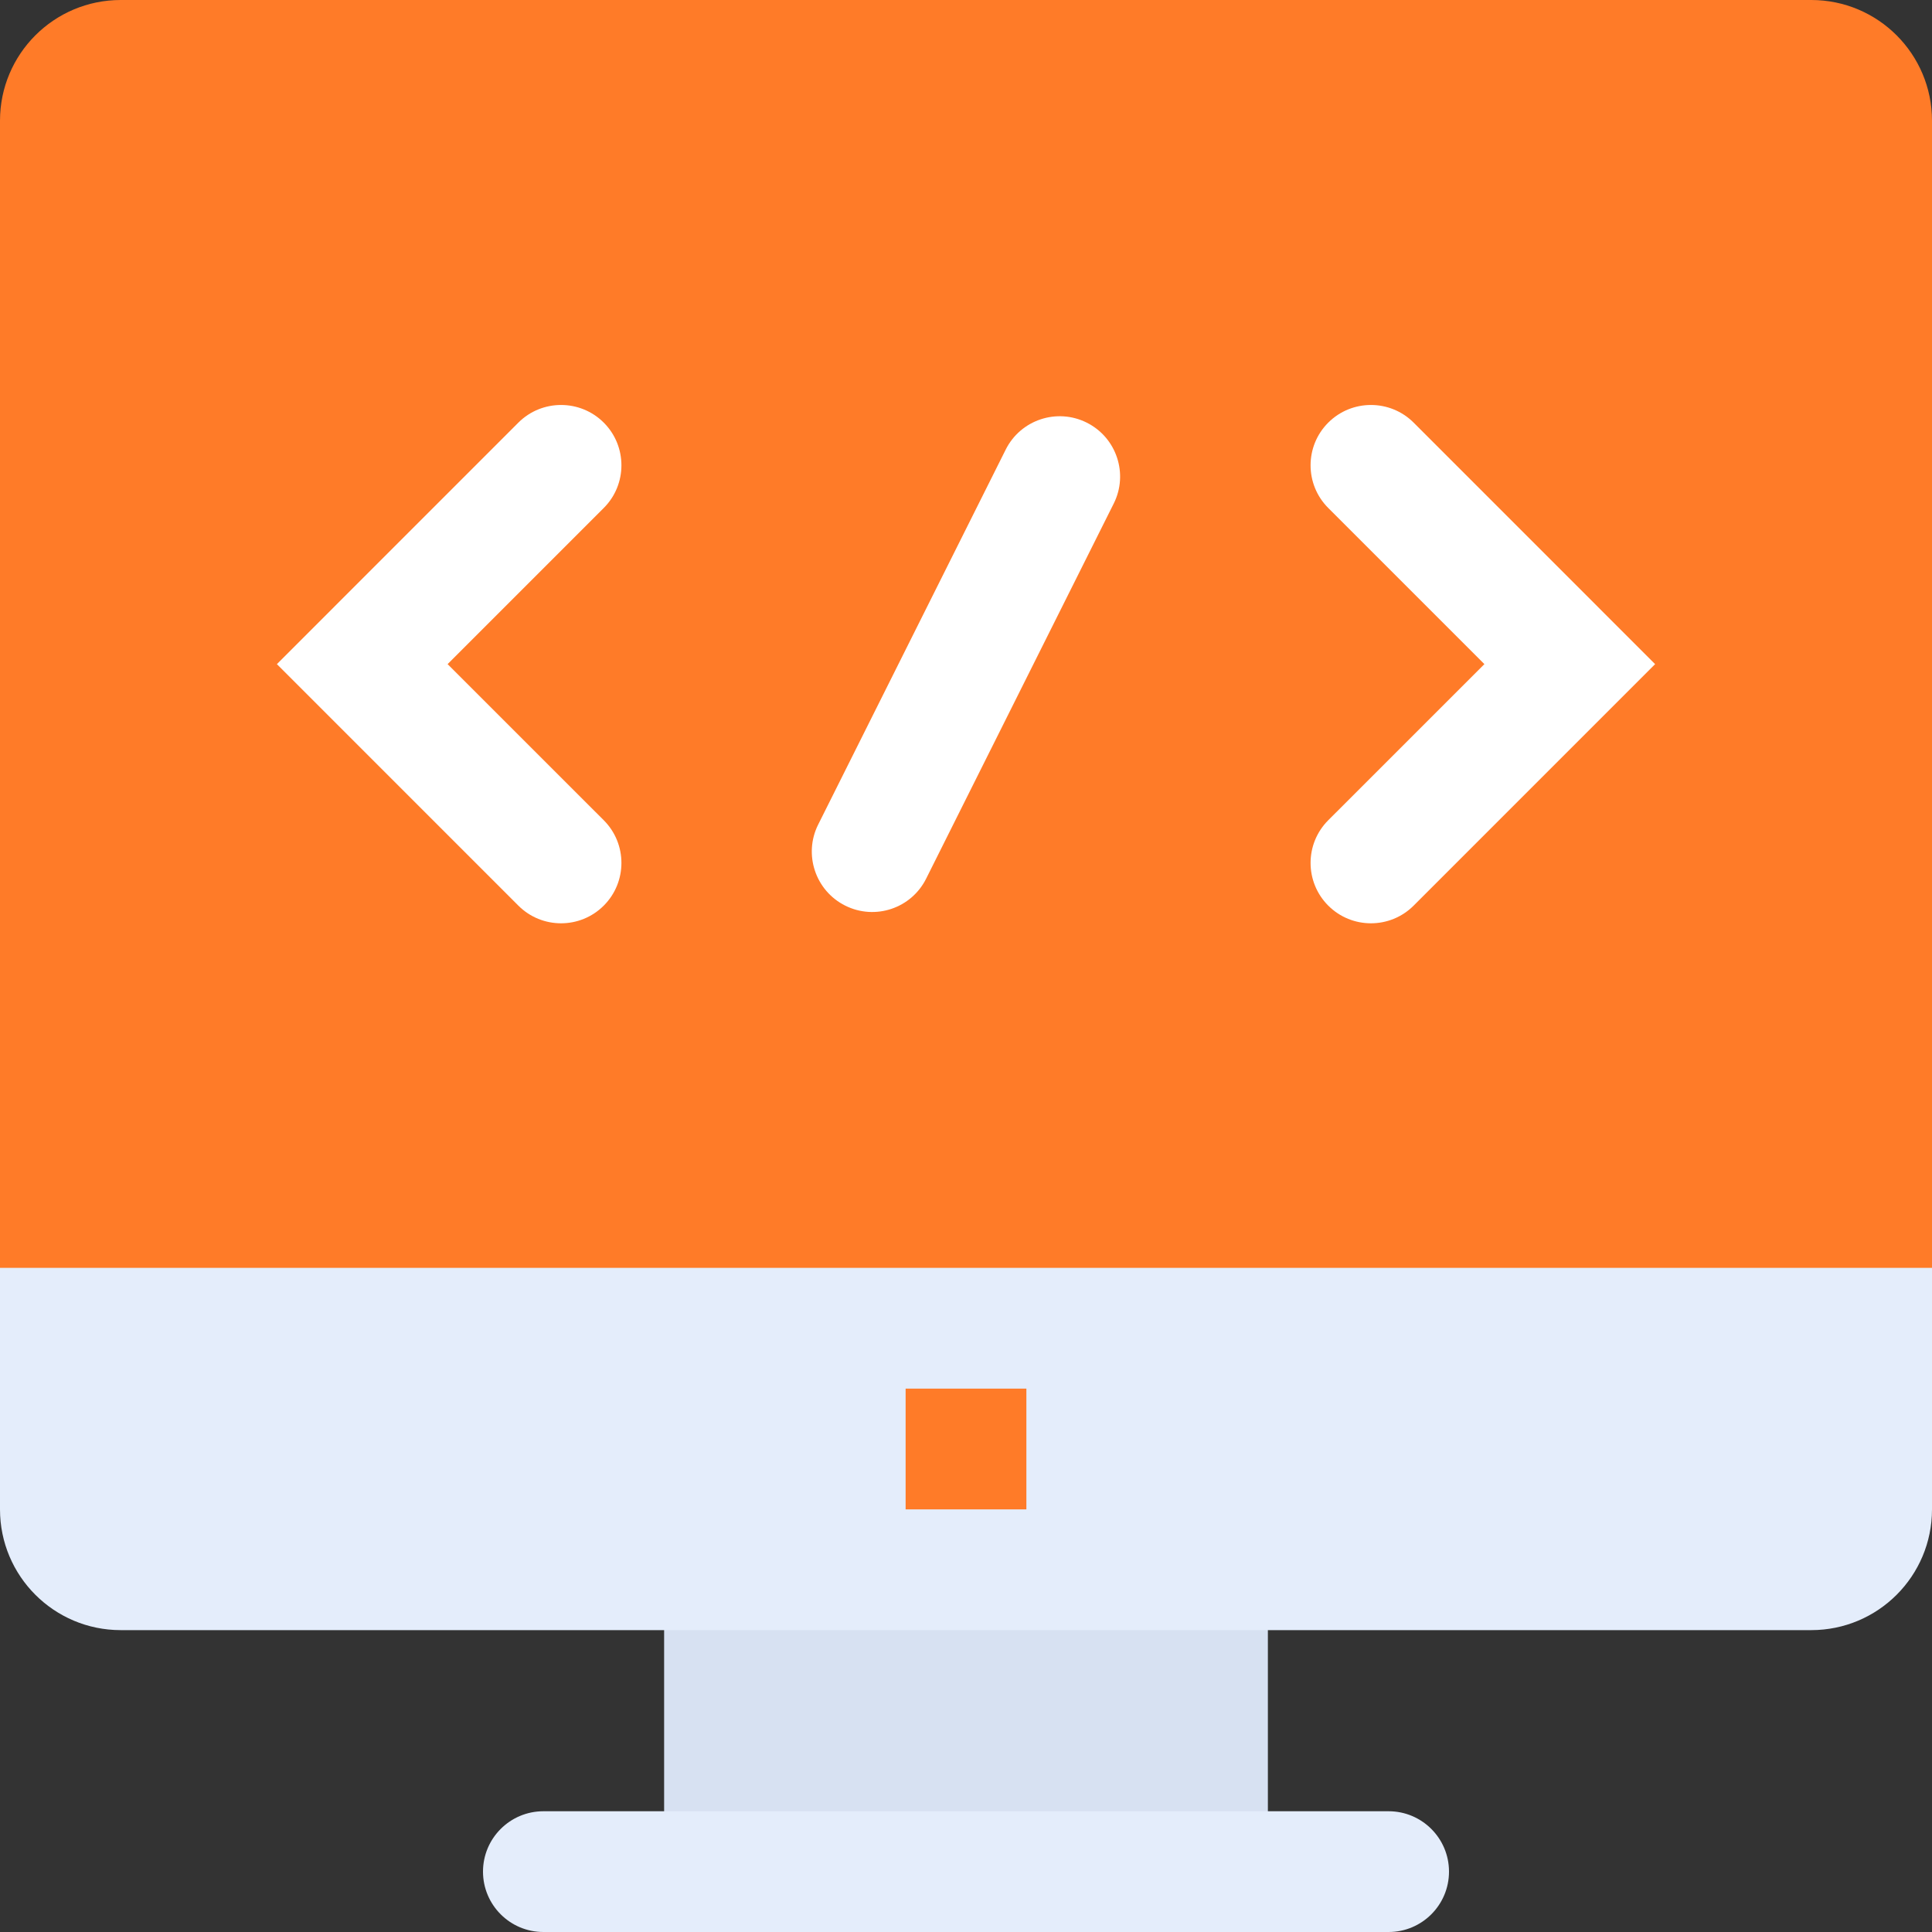 <svg width="56" height="56" viewBox="0 0 56 56" fill="none" xmlns="http://www.w3.org/2000/svg">
<rect x="0" y="0" width="56" height="56" fill="#333333" stroke="none"/>
<g clip-path="url(#clip0)">
<path d="M19.25 43.75H36.75V54.249H19.25V43.75Z" fill="#D7E1F2"/>
<path d="M40.25 56H15.75C14.784 56 14 55.216 14 54.25C14 53.284 14.784 52.5 15.75 52.5H40.25C41.216 52.5 42 53.284 42 54.25C42 55.216 41.216 56 40.25 56Z" fill="#E4EDFB"/>
<path d="M56 3.5C56 1.566 54.434 -0 52.5 -0H3.5C1.566 -0 0 1.566 0 3.5V38.5H56V3.5Z" fill="#FF7B28"/>
<path d="M0 36.749V43.75C0 45.684 1.566 47.25 3.5 47.25H52.5C54.434 47.25 56 45.684 56 43.75V36.749H0Z" fill="#E4EDFB"/>
<path d="M15.025 26.25L8.026 19.25L15.025 12.25C15.708 11.568 16.817 11.568 17.5 12.25C18.183 12.932 18.183 14.042 17.5 14.724L12.974 19.25L17.5 23.775C18.183 24.458 18.183 25.567 17.5 26.25C16.817 26.933 15.708 26.933 15.025 26.25Z" fill="white"/>
<path d="M38.5 26.25C37.817 25.567 37.817 24.458 38.5 23.775L43.026 19.25L38.5 14.724C37.817 14.042 37.817 12.932 38.5 12.25C39.183 11.568 40.292 11.568 40.975 12.25L47.974 19.25L40.975 26.25C40.292 26.933 39.183 26.933 38.5 26.25Z" fill="white"/>
<path d="M24.499 26.25C23.635 25.818 23.283 24.765 23.715 23.901L29.151 13.032C29.583 12.168 30.635 11.818 31.499 12.25C32.364 12.682 32.714 13.734 32.282 14.596L26.846 25.466C26.415 26.332 25.364 26.682 24.499 26.25Z" fill="white"/>
<path d="M26.25 40.25H29.75V43.75H26.25V40.25Z" fill="#FF7B28"/>
</g>
<defs>
<clipPath id="clip0">
<rect y="-0" width="56" height="56" fill="white"/>
</clipPath>
</defs>
</svg>
